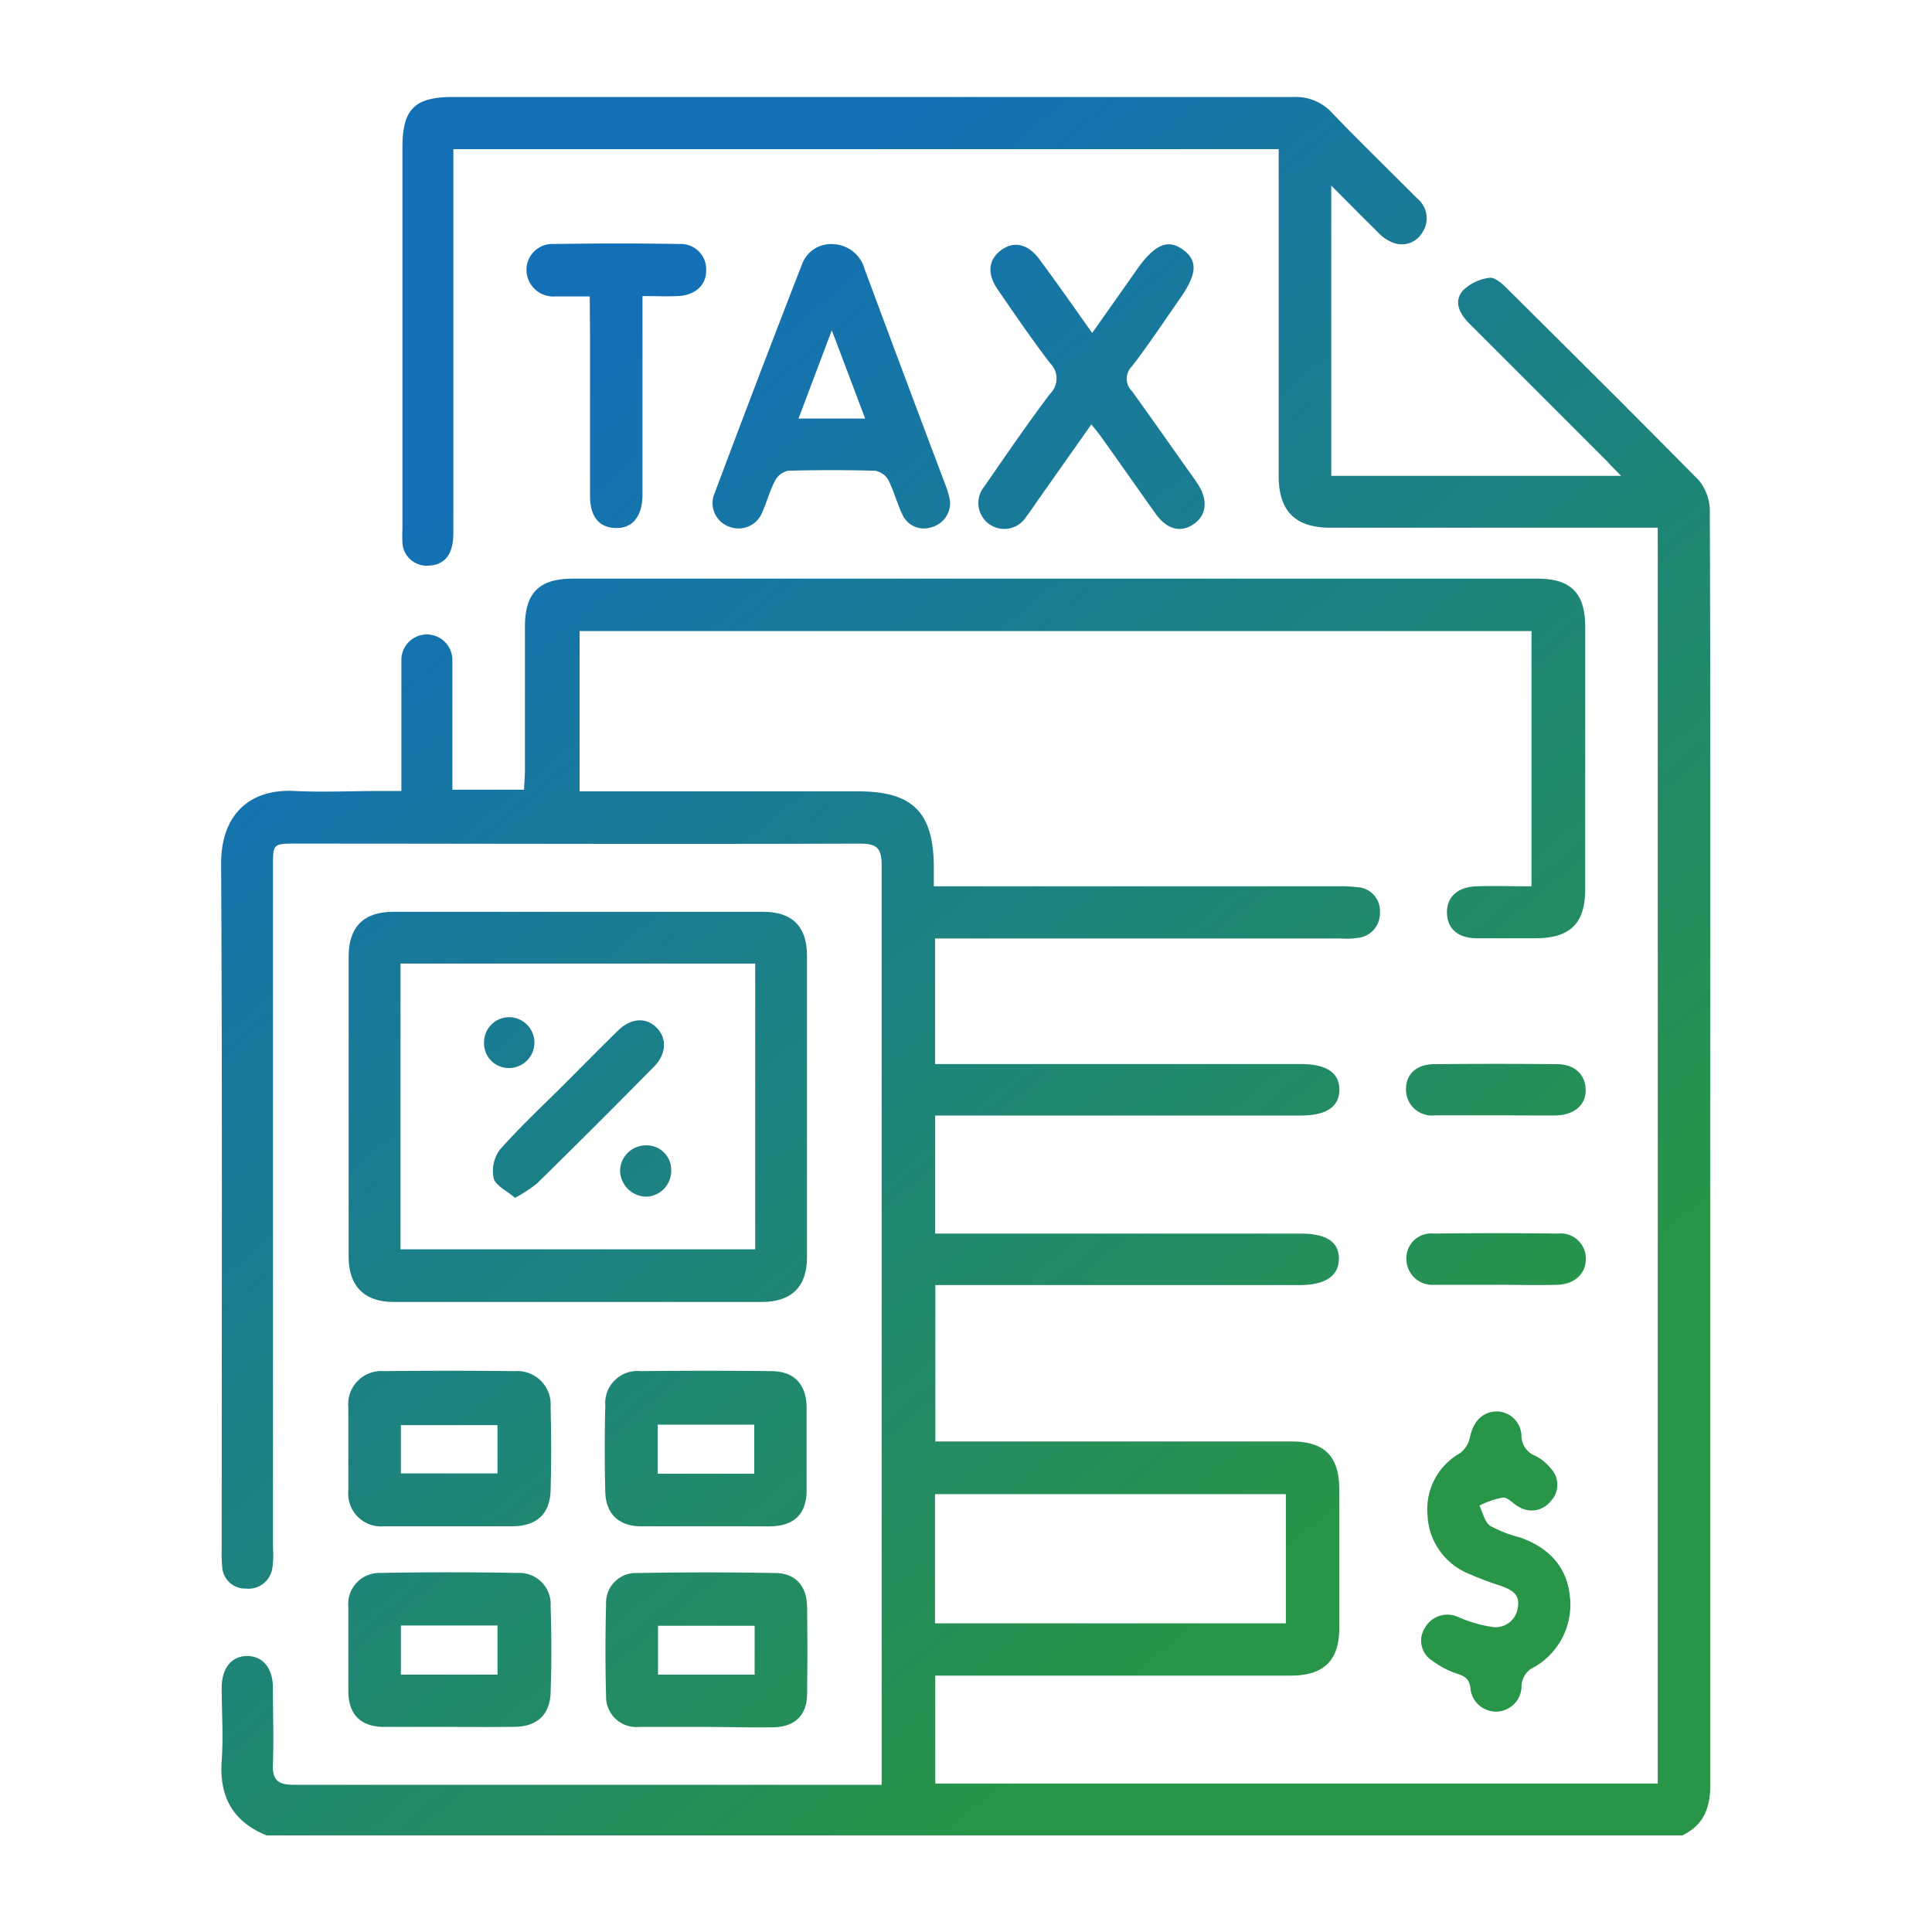 <svg xmlns="http://www.w3.org/2000/svg" xmlns:xlink="http://www.w3.org/1999/xlink" id="Camada_1" data-name="Camada 1" viewBox="0 0 200 200"><defs><style>.cls-1{fill:url(#Gradiente_sem_nome_18);}.cls-2{fill:url(#Gradiente_sem_nome_18-2);}.cls-3{fill:url(#Gradiente_sem_nome_18-3);}.cls-4{fill:url(#Gradiente_sem_nome_18-4);}.cls-5{fill:url(#Gradiente_sem_nome_18-5);}.cls-6{fill:url(#Gradiente_sem_nome_18-6);}.cls-7{fill:url(#Gradiente_sem_nome_18-7);}.cls-8{fill:url(#Gradiente_sem_nome_18-8);}.cls-9{fill:url(#Gradiente_sem_nome_18-9);}.cls-10{fill:url(#Gradiente_sem_nome_18-10);}.cls-11{fill:url(#Gradiente_sem_nome_18-11);}.cls-12{fill:url(#Gradiente_sem_nome_18-12);}.cls-13{fill:url(#Gradiente_sem_nome_18-13);}.cls-14{fill:url(#Gradiente_sem_nome_18-14);}.cls-15{fill:url(#Gradiente_sem_nome_18-15);}</style><linearGradient id="Gradiente_sem_nome_18" x1="44.73" y1="52.35" x2="135.51" y2="161.19" gradientUnits="userSpaceOnUse"><stop offset="0" stop-color="#1370b6"></stop><stop offset="1" stop-color="#289548"></stop></linearGradient><linearGradient id="Gradiente_sem_nome_18-2" x1="23.03" y1="70.46" x2="113.8" y2="179.29" xlink:href="#Gradiente_sem_nome_18"></linearGradient><linearGradient id="Gradiente_sem_nome_18-3" x1="72.46" y1="29.23" x2="163.24" y2="138.06" xlink:href="#Gradiente_sem_nome_18"></linearGradient><linearGradient id="Gradiente_sem_nome_18-4" x1="90.76" y1="13.97" x2="181.53" y2="122.8" xlink:href="#Gradiente_sem_nome_18"></linearGradient><linearGradient id="Gradiente_sem_nome_18-5" x1="-2.23" y1="91.52" x2="88.54" y2="200.36" xlink:href="#Gradiente_sem_nome_18"></linearGradient><linearGradient id="Gradiente_sem_nome_18-6" x1="13.44" y1="78.46" x2="104.21" y2="187.29" xlink:href="#Gradiente_sem_nome_18"></linearGradient><linearGradient id="Gradiente_sem_nome_18-7" x1="-12.46" y1="100.06" x2="78.31" y2="208.89" xlink:href="#Gradiente_sem_nome_18"></linearGradient><linearGradient id="Gradiente_sem_nome_18-8" x1="3.2" y1="87" x2="93.97" y2="195.83" xlink:href="#Gradiente_sem_nome_18"></linearGradient><linearGradient id="Gradiente_sem_nome_18-9" x1="55.61" y1="43.28" x2="146.38" y2="152.12" xlink:href="#Gradiente_sem_nome_18"></linearGradient><linearGradient id="Gradiente_sem_nome_18-10" x1="64.01" y1="36.27" x2="154.79" y2="145.11" xlink:href="#Gradiente_sem_nome_18"></linearGradient><linearGradient id="Gradiente_sem_nome_18-11" x1="79.97" y1="22.97" x2="170.74" y2="131.8" xlink:href="#Gradiente_sem_nome_18"></linearGradient><linearGradient id="Gradiente_sem_nome_18-12" x1="71.32" y1="30.18" x2="162.1" y2="139.01" xlink:href="#Gradiente_sem_nome_18"></linearGradient><linearGradient id="Gradiente_sem_nome_18-13" x1="23.06" y1="70.43" x2="113.83" y2="179.27" xlink:href="#Gradiente_sem_nome_18"></linearGradient><linearGradient id="Gradiente_sem_nome_18-14" x1="23.93" y1="69.71" x2="114.7" y2="178.54" xlink:href="#Gradiente_sem_nome_18"></linearGradient><linearGradient id="Gradiente_sem_nome_18-15" x1="22.11" y1="71.23" x2="112.88" y2="180.06" xlink:href="#Gradiente_sem_nome_18"></linearGradient></defs><path class="cls-1" d="M27.6,190c-3.49-1.41-4.92-4-4.65-7.74.18-2.51,0-5,0-7.55,0-2,1-3.27,2.62-3.28s2.67,1.25,2.68,3.24c0,2.63.1,5.27,0,7.9-.08,1.73.54,2.2,2.21,2.19,16.7,0,33.39,0,50.09,0H91.27v-2q0-46.56,0-93.14c0-1.74-.41-2.29-2.24-2.29-19.45.07-38.89,0-58.34,0-2.43,0-2.43,0-2.43,2.38q0,35.33,0,70.65a8.76,8.76,0,0,1-.06,1.92,2.5,2.5,0,0,1-2.76,2.17A2.38,2.38,0,0,1,23,162.15a14.72,14.72,0,0,1-.05-1.76c0-23.66.07-47.33-.06-71,0-5,2.89-7.73,7.53-7.51,3,.15,6.09,0,9.13,0h2c0-4,0-7.72,0-11.45,0-.71,0-1.41,0-2.11a2.64,2.64,0,1,1,5.28,0c0,3.81,0,7.62,0,11.43v2h7.43c0-.67.08-1.29.08-1.91,0-5,0-10,0-14.94,0-3.56,1.48-5,5-5h99.82c3.42,0,4.93,1.48,4.94,4.92q0,13.61,0,27.23c0,3.57-1.58,5.08-5.19,5.08-2,0-4,0-6,0s-3.07-1-3.12-2.59,1-2.73,3.07-2.79c1.86-.06,3.73,0,5.68,0V65.33H60V81.92h28.8c5.68,0,7.84,2.15,7.87,7.83v2h41.73a14.7,14.7,0,0,1,2.1.09,2.45,2.45,0,0,1,2.35,2.58,2.55,2.55,0,0,1-2.29,2.67,7.94,7.94,0,0,1-1.76.06q-19.93,0-39.89,0H96.8v13h37.85c2.65,0,4,.89,4,2.65s-1.33,2.68-4,2.68H96.81V127.7H134.6c2.69,0,4,.84,4,2.59s-1.33,2.74-4.07,2.74H96.83v16.19h36.88c3.39,0,4.92,1.52,4.93,4.93q0,7.2,0,14.41c0,3.34-1.61,4.89-5,4.9H96.82v11.17h74.79v-130H137.73c-3.64,0-5.36-1.71-5.36-5.36V15.44H46.93v2q0,18.88,0,37.78c0,2.13-.87,3.26-2.52,3.33a2.51,2.51,0,0,1-2.75-2.34,13,13,0,0,1,0-1.4q0-19.77,0-39.54c0-4,1.27-5.23,5.26-5.23q43.49,0,87,0a5.09,5.09,0,0,1,4,1.67c2.88,3,5.87,5.9,8.8,8.84a2.64,2.64,0,0,1,.53,3.5,2.46,2.46,0,0,1-3.07,1.06A4.18,4.18,0,0,1,142.6,24c-1.53-1.49-3-3-4.79-4.79V49.26h30c-.56-.59-1-1-1.4-1.46q-7.14-7.15-14.29-14.29c-1-1-1.67-2.23-.71-3.41a4.81,4.81,0,0,1,2.75-1.34c.51-.1,1.27.53,1.74,1,6.7,6.65,13.39,13.29,20,20A5.11,5.11,0,0,1,177,53.1c.07,17.51.05,35,.05,52.54q0,39.54,0,79.09c0,2.42-.67,4.2-2.9,5.27Zm105.51-21.95V154.67H96.79v13.38Z"></path><path class="cls-2" d="M59.82,94.39H79c3,0,4.53,1.5,4.54,4.52q0,15.63,0,31.27c0,3-1.59,4.6-4.68,4.6q-19.05,0-38.12,0c-3,0-4.65-1.63-4.65-4.66q0-15.54,0-31.09c0-3.08,1.56-4.64,4.62-4.64Zm18.36,5.36H41.46v29.58H78.18Z"></path><path class="cls-3" d="M98.34,51.82a2.58,2.58,0,0,1-2,2.78,2.42,2.42,0,0,1-2.94-1.37c-.55-1.15-.87-2.42-1.45-3.56a2,2,0,0,0-1.37-.94q-4.47-.12-9,0a2,2,0,0,0-1.33,1c-.54,1-.84,2.17-1.32,3.24a2.63,2.63,0,0,1-3.45,1.55A2.59,2.59,0,0,1,74,51q4.42-11.8,9-23.58a3.19,3.19,0,0,1,3.31-2.14,3.51,3.51,0,0,1,3.2,2.59Q93.73,39.24,98,50.54A10,10,0,0,1,98.34,51.82ZM86.11,34.19c-1.22,3.23-2.31,6.13-3.45,9.14h6.9Z"></path><path class="cls-4" d="M113.06,34.47c1.65-2.34,3.16-4.47,4.66-6.61,1.81-2.56,3.19-3.16,4.76-2s1.42,2.58-.42,5.18c-1.61,2.3-3.16,4.65-4.87,6.87a1.8,1.8,0,0,0,0,2.59c2,2.78,4,5.63,6,8.45.27.38.55.76.8,1.15,1.09,1.65.92,3.25-.44,4.17s-2.77.51-3.9-1.06c-1.91-2.67-3.78-5.36-5.67-8-.26-.38-.56-.72-1-1.28l-5.4,7.66c-.44.62-.85,1.26-1.32,1.86a2.68,2.68,0,1,1-4.36-3.09c2.23-3.23,4.44-6.47,6.8-9.59a2.22,2.22,0,0,0,0-3.18c-1.88-2.46-3.62-5-5.39-7.58-1.18-1.7-1-3.17.38-4.15s2.84-.55,4,1.11C109.47,29.36,111.2,31.84,113.06,34.47Z"></path><path class="cls-5" d="M46.43,158c-2.23,0-4.45,0-6.67,0a3.4,3.4,0,0,1-3.7-3.71q0-4.31,0-8.6a3.43,3.43,0,0,1,3.69-3.75q6.77-.08,13.51,0A3.47,3.47,0,0,1,57,145.67c.07,2.87.08,5.74,0,8.6-.07,2.46-1.44,3.7-3.92,3.73C50.87,158,48.65,158,46.43,158Zm5.07-10.47h-10v5h10Z"></path><path class="cls-6" d="M73,158c-2.22,0-4.44,0-6.66,0s-3.62-1.24-3.68-3.54q-.11-4.47,0-8.94a3.33,3.33,0,0,1,3.66-3.58q6.75-.08,13.51,0c2.38,0,3.64,1.36,3.67,3.74,0,2.86,0,5.73,0,8.59,0,2.48-1.3,3.71-3.83,3.74C77.46,158,75.23,158,73,158Zm-4.92-5.44h10v-5.08h-10Z"></path><path class="cls-7" d="M46.44,178.77c-2.22,0-4.44,0-6.66,0-2.42,0-3.7-1.27-3.72-3.65,0-2.93,0-5.85,0-8.77a3.22,3.22,0,0,1,3.33-3.52q7.09-.13,14.21,0A3.24,3.24,0,0,1,57,166.3q.15,4.47,0,8.94c-.08,2.29-1.43,3.49-3.72,3.52S48.72,178.77,46.44,178.77Zm5.06-10.5h-10v5.09h10Z"></path><path class="cls-8" d="M73,178.77c-2.28,0-4.57,0-6.85,0a3.13,3.13,0,0,1-3.41-3.22c-.09-3.16-.08-6.33,0-9.49a3.08,3.08,0,0,1,3.24-3.22q7.13-.13,14.24,0c2.14,0,3.3,1.36,3.33,3.49q.06,4.49,0,9c0,2.23-1.26,3.44-3.52,3.48S75.3,178.77,73,178.77Zm-4.88-5.41h10V168.3h-10Z"></path><path class="cls-9" d="M155,146.11a2.59,2.59,0,0,1,2.5,2.52,2.25,2.25,0,0,0,1.47,2.09,5,5,0,0,1,1.6,1.33,2.44,2.44,0,0,1-.05,3.36,2.51,2.51,0,0,1-3.32.56c-.57-.28-1.11-1-1.63-.94a8.8,8.8,0,0,0-2.42.83c.36.72.53,1.69,1.11,2.09a12.9,12.9,0,0,0,3.07,1.2c2.88,1,4.83,2.93,5.17,6a7.44,7.44,0,0,1-3.68,7.43,2.21,2.21,0,0,0-1.31,2,2.65,2.65,0,0,1-5.29.18c-.11-.93-.54-1.22-1.35-1.49a9,9,0,0,1-2.62-1.37,2.44,2.44,0,0,1-.73-3.41,2.67,2.67,0,0,1,3.49-1.07,14,14,0,0,0,3.47,1,2.31,2.31,0,0,0,2.64-2c.28-1.48-.78-1.9-1.86-2.29a32.87,32.87,0,0,1-3.27-1.24,6.85,6.85,0,0,1-4.21-6,6.67,6.67,0,0,1,3.38-6.47,2.78,2.78,0,0,0,1-1.6C152.49,147.17,153.46,146.11,155,146.11Z"></path><path class="cls-10" d="M61.05,30.69c-1.33,0-2.48,0-3.63,0A2.78,2.78,0,0,1,54.5,28a2.68,2.68,0,0,1,2.83-2.74c4.32-.07,8.65-.08,13,0a2.62,2.62,0,0,1,2.77,2.77c0,1.51-1.16,2.54-2.93,2.62-1.16.05-2.31,0-3.66,0V50.15c0,.41,0,.82,0,1.23-.07,2.16-1.09,3.34-2.81,3.28s-2.61-1.22-2.62-3.29c0-5.49,0-11,0-16.49Z"></path><path class="cls-11" d="M154.87,115.46c-2.11,0-4.22,0-6.32,0a2.68,2.68,0,0,1-3-2.57c-.06-1.63,1-2.71,2.94-2.73q6.33-.06,12.66,0c1.9,0,3,1.12,3,2.71s-1.27,2.58-3.15,2.6C159,115.48,156.92,115.46,154.87,115.46Z"></path><path class="cls-12" d="M154.8,133c-2.11,0-4.22,0-6.33,0a2.68,2.68,0,0,1-2.88-2.65,2.56,2.56,0,0,1,2.84-2.65q6.42-.08,12.83,0a2.61,2.61,0,0,1,2.91,2.61c0,1.56-1.21,2.67-3,2.69C159,133.06,156.91,133,154.8,133Z"></path><path class="cls-13" d="M53.31,124c-.84-.73-2-1.27-2.2-2a3.71,3.71,0,0,1,.65-3c2.13-2.4,4.49-4.6,6.76-6.87,1.82-1.82,3.62-3.65,5.46-5.45,1.35-1.31,2.91-1.39,4-.29s1,2.71-.25,4q-6,6.1-12.16,12.14A14.92,14.92,0,0,1,53.31,124Z"></path><path class="cls-14" d="M69.48,121.16a2.66,2.66,0,0,1-2.58,2.72,2.75,2.75,0,0,1-2.71-2.64,2.67,2.67,0,0,1,2.63-2.67A2.53,2.53,0,0,1,69.48,121.16Z"></path><path class="cls-15" d="M52.8,105.3a2.63,2.63,0,1,1-.22,5.26,2.55,2.55,0,0,1-2.47-2.64A2.6,2.6,0,0,1,52.8,105.3Z"></path></svg>